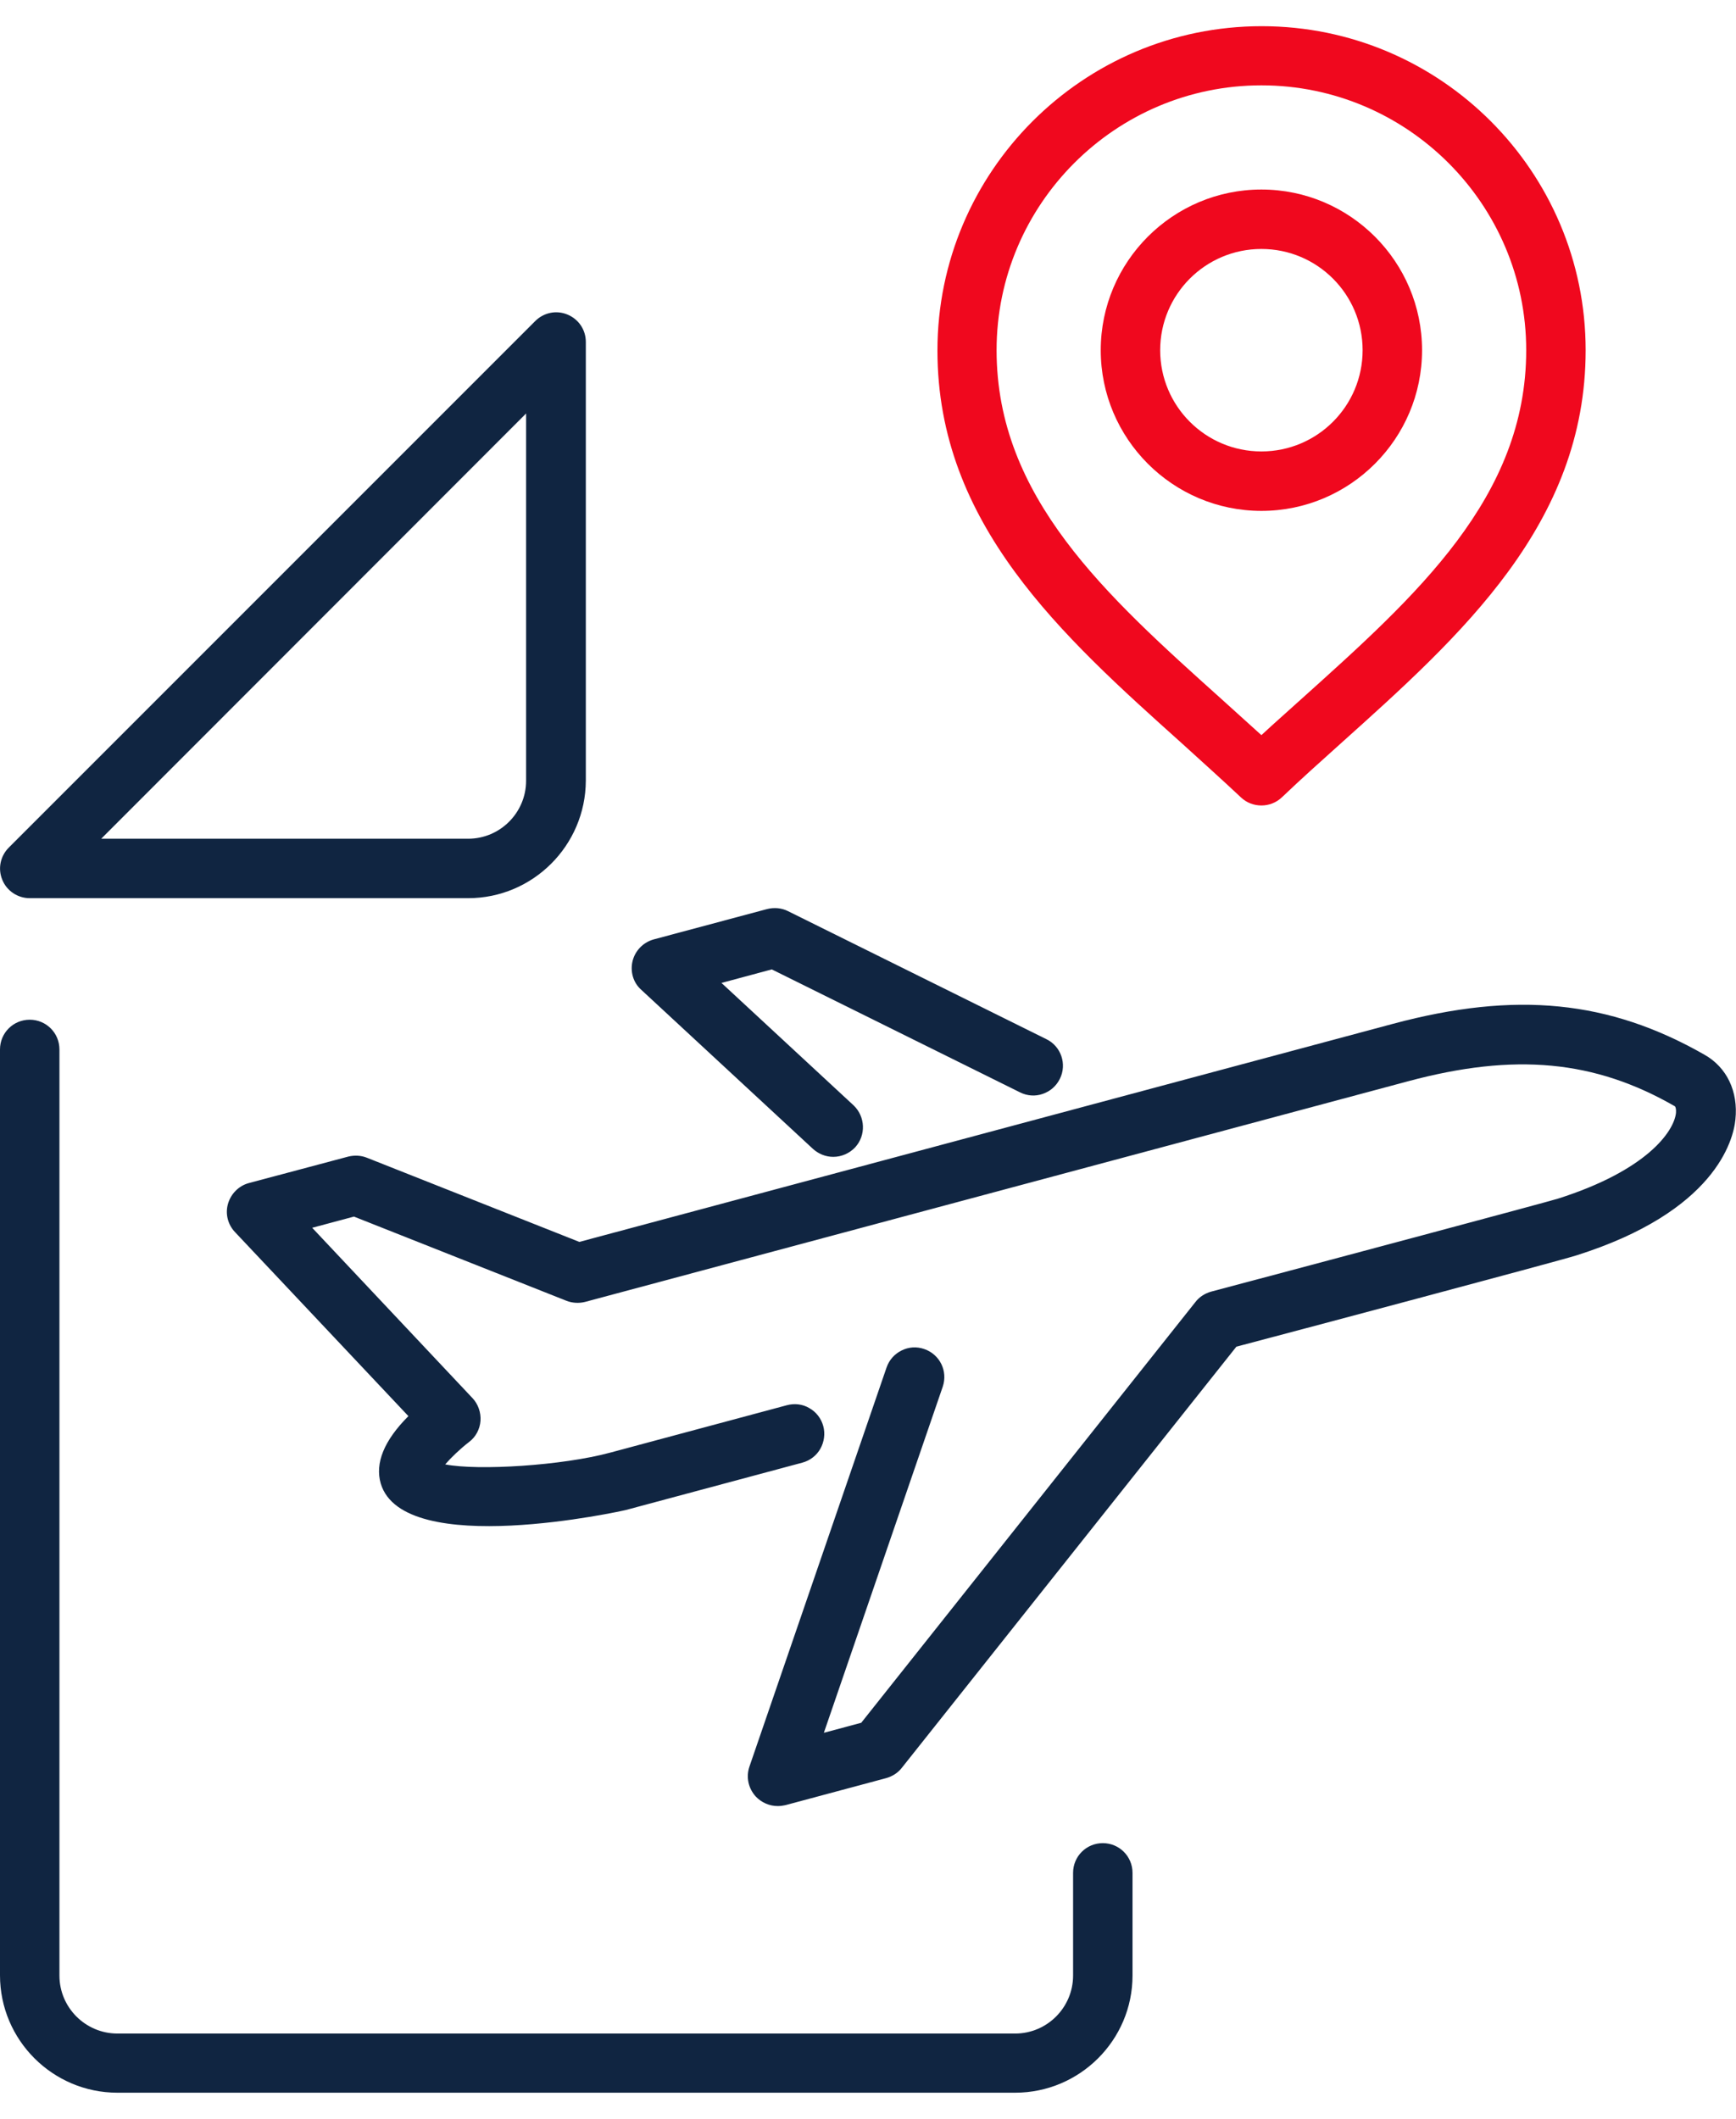 <?xml version="1.0" encoding="utf-8"?>
<!-- Generator: Adobe Illustrator 26.2.1, SVG Export Plug-In . SVG Version: 6.00 Build 0)  -->
<svg version="1.1" id="i1" xmlns="http://www.w3.org/2000/svg" xmlns:xlink="http://www.w3.org/1999/xlink" x="0px" y="0px"
	 viewBox="0 0 59 72" style="enable-background:new 0 0 59 72;" xml:space="preserve">
<g>
	<g>
		<path style="fill:#102541;" d="M15.91,30.52H1.01c-0.41,0-0.78-0.25-0.93-0.62c-0.16-0.38-0.07-0.81,0.22-1.1l17.89-17.89
			c0.29-0.29,0.72-0.38,1.1-0.22c0.38,0.16,0.62,0.52,0.62,0.93v14.91C19.9,28.73,18.11,30.52,15.91,30.52z M3.44,28.5h12.47
			c1.09,0,1.97-0.89,1.97-1.97V14.05L3.44,28.5z"/>
		<path style="fill:#102541;" d="M34.5,71.11H3.99c-2.2,0-3.99-1.79-3.99-3.99V35.66c0-0.56,0.45-1.01,1.01-1.01
			s1.01,0.45,1.01,1.01v31.47c0,1.09,0.89,1.97,1.97,1.97H34.5c1.09,0,1.97-0.89,1.97-1.97v-3.49c0-0.56,0.45-1.01,1.01-1.01
			s1.01,0.45,1.01,1.01v3.49C38.49,69.32,36.7,71.11,34.5,71.11z"/>
	</g>
	<g>
		<path style="fill:#102541;" d="M27.63,39.04c0.19,0.17,0.43,0.27,0.69,0.27c0.28,0,0.55-0.12,0.74-0.32
			c0.38-0.41,0.35-1.05-0.05-1.43l-4.49-4.16l1.71-0.46l8.44,4.18c0.24,0.12,0.52,0.14,0.77,0.05c0.26-0.09,0.46-0.27,0.58-0.51
			c0.25-0.5,0.04-1.11-0.46-1.35l-8.78-4.35c-0.22-0.11-0.47-0.13-0.71-0.07l-3.85,1.03c-0.36,0.1-0.63,0.38-0.72,0.73
			c-0.09,0.36,0.02,0.74,0.29,0.98L27.63,39.04z"/>
		<path style="fill:#102541;" d="M13.88,48.12c-0.83,0.83-1.14,1.6-0.94,2.29c0.77,2.59,8.26,0.92,8.33,0.9l6-1.61
			c0.26-0.07,0.48-0.24,0.61-0.47s0.17-0.51,0.1-0.77c-0.07-0.26-0.24-0.48-0.47-0.61c-0.23-0.14-0.51-0.17-0.77-0.1l-6,1.61
			c-1.62,0.44-4.49,0.62-5.61,0.4c0.2-0.23,0.5-0.52,0.81-0.76c0.23-0.17,0.37-0.44,0.39-0.72c0.02-0.28-0.08-0.57-0.27-0.77
			l-5.45-5.79l1.42-0.38l7.22,2.86c0.2,0.08,0.43,0.09,0.63,0.04l27.98-7.5c3.62-0.97,6.33-0.72,9.06,0.85
			c0.03,0.02,0.05,0.11,0.04,0.23c-0.07,0.63-0.99,1.95-4.01,2.91c-0.46,0.14-7.91,2.13-11.79,3.16c-0.21,0.06-0.4,0.18-0.53,0.35
			L29.27,58.54L28,58.88l4.04-11.76c0.18-0.53-0.1-1.1-0.63-1.28c-0.26-0.09-0.53-0.07-0.77,0.05c-0.24,0.12-0.42,0.32-0.51,0.58
			l-4.66,13.56c-0.12,0.35-0.04,0.74,0.22,1.02c0.19,0.2,0.46,0.32,0.74,0.32c0.09,0,0.17-0.01,0.26-0.03l3.43-0.92
			c0.21-0.06,0.4-0.18,0.53-0.35l11.37-14.31c1.52-0.4,10.96-2.91,11.55-3.1c4.72-1.49,5.34-3.91,5.41-4.62
			c0.1-0.95-0.29-1.77-1.05-2.2c-3.24-1.85-6.41-2.17-10.59-1.05L19.69,42.2l-7.22-2.86c-0.2-0.08-0.42-0.09-0.63-0.04l-3.38,0.9
			c-0.34,0.09-0.61,0.36-0.71,0.7c-0.1,0.34-0.01,0.71,0.24,0.97L13.88,48.12z"/>
	</g>
	<path style="fill:#F0081E;" d="M42.87,17.36c-3.01,0-5.46-2.45-5.46-5.46c0-3.01,2.45-5.46,5.46-5.46c3.01,0,5.46,2.45,5.46,5.46
		C48.33,14.91,45.88,17.36,42.87,17.36z M42.87,8.46c-1.9,0-3.44,1.54-3.44,3.44s1.54,3.44,3.44,3.44s3.44-1.54,3.44-3.44
		S44.77,8.46,42.87,8.46z"/>
	<path style="fill:#F0081E;" d="M42.87,27.37c-0.25,0-0.5-0.09-0.69-0.27c-0.65-0.61-1.33-1.22-2-1.83
		c-4.09-3.67-8.32-7.46-8.32-13.36c0-6.07,4.94-11.02,11.02-11.02S53.89,5.83,53.89,11.9c0,5.9-4.23,9.69-8.32,13.36
		c-0.68,0.61-1.35,1.21-2,1.83C43.37,27.28,43.12,27.37,42.87,27.37z M42.87,2.9c-4.96,0-9,4.04-9,9c0,5,3.72,8.33,7.65,11.86
		c0.45,0.41,0.9,0.81,1.35,1.22c0.44-0.41,0.9-0.81,1.35-1.22c3.93-3.53,7.65-6.86,7.65-11.86C51.87,6.94,47.83,2.9,42.87,2.9z"/>
</g>
</svg>

